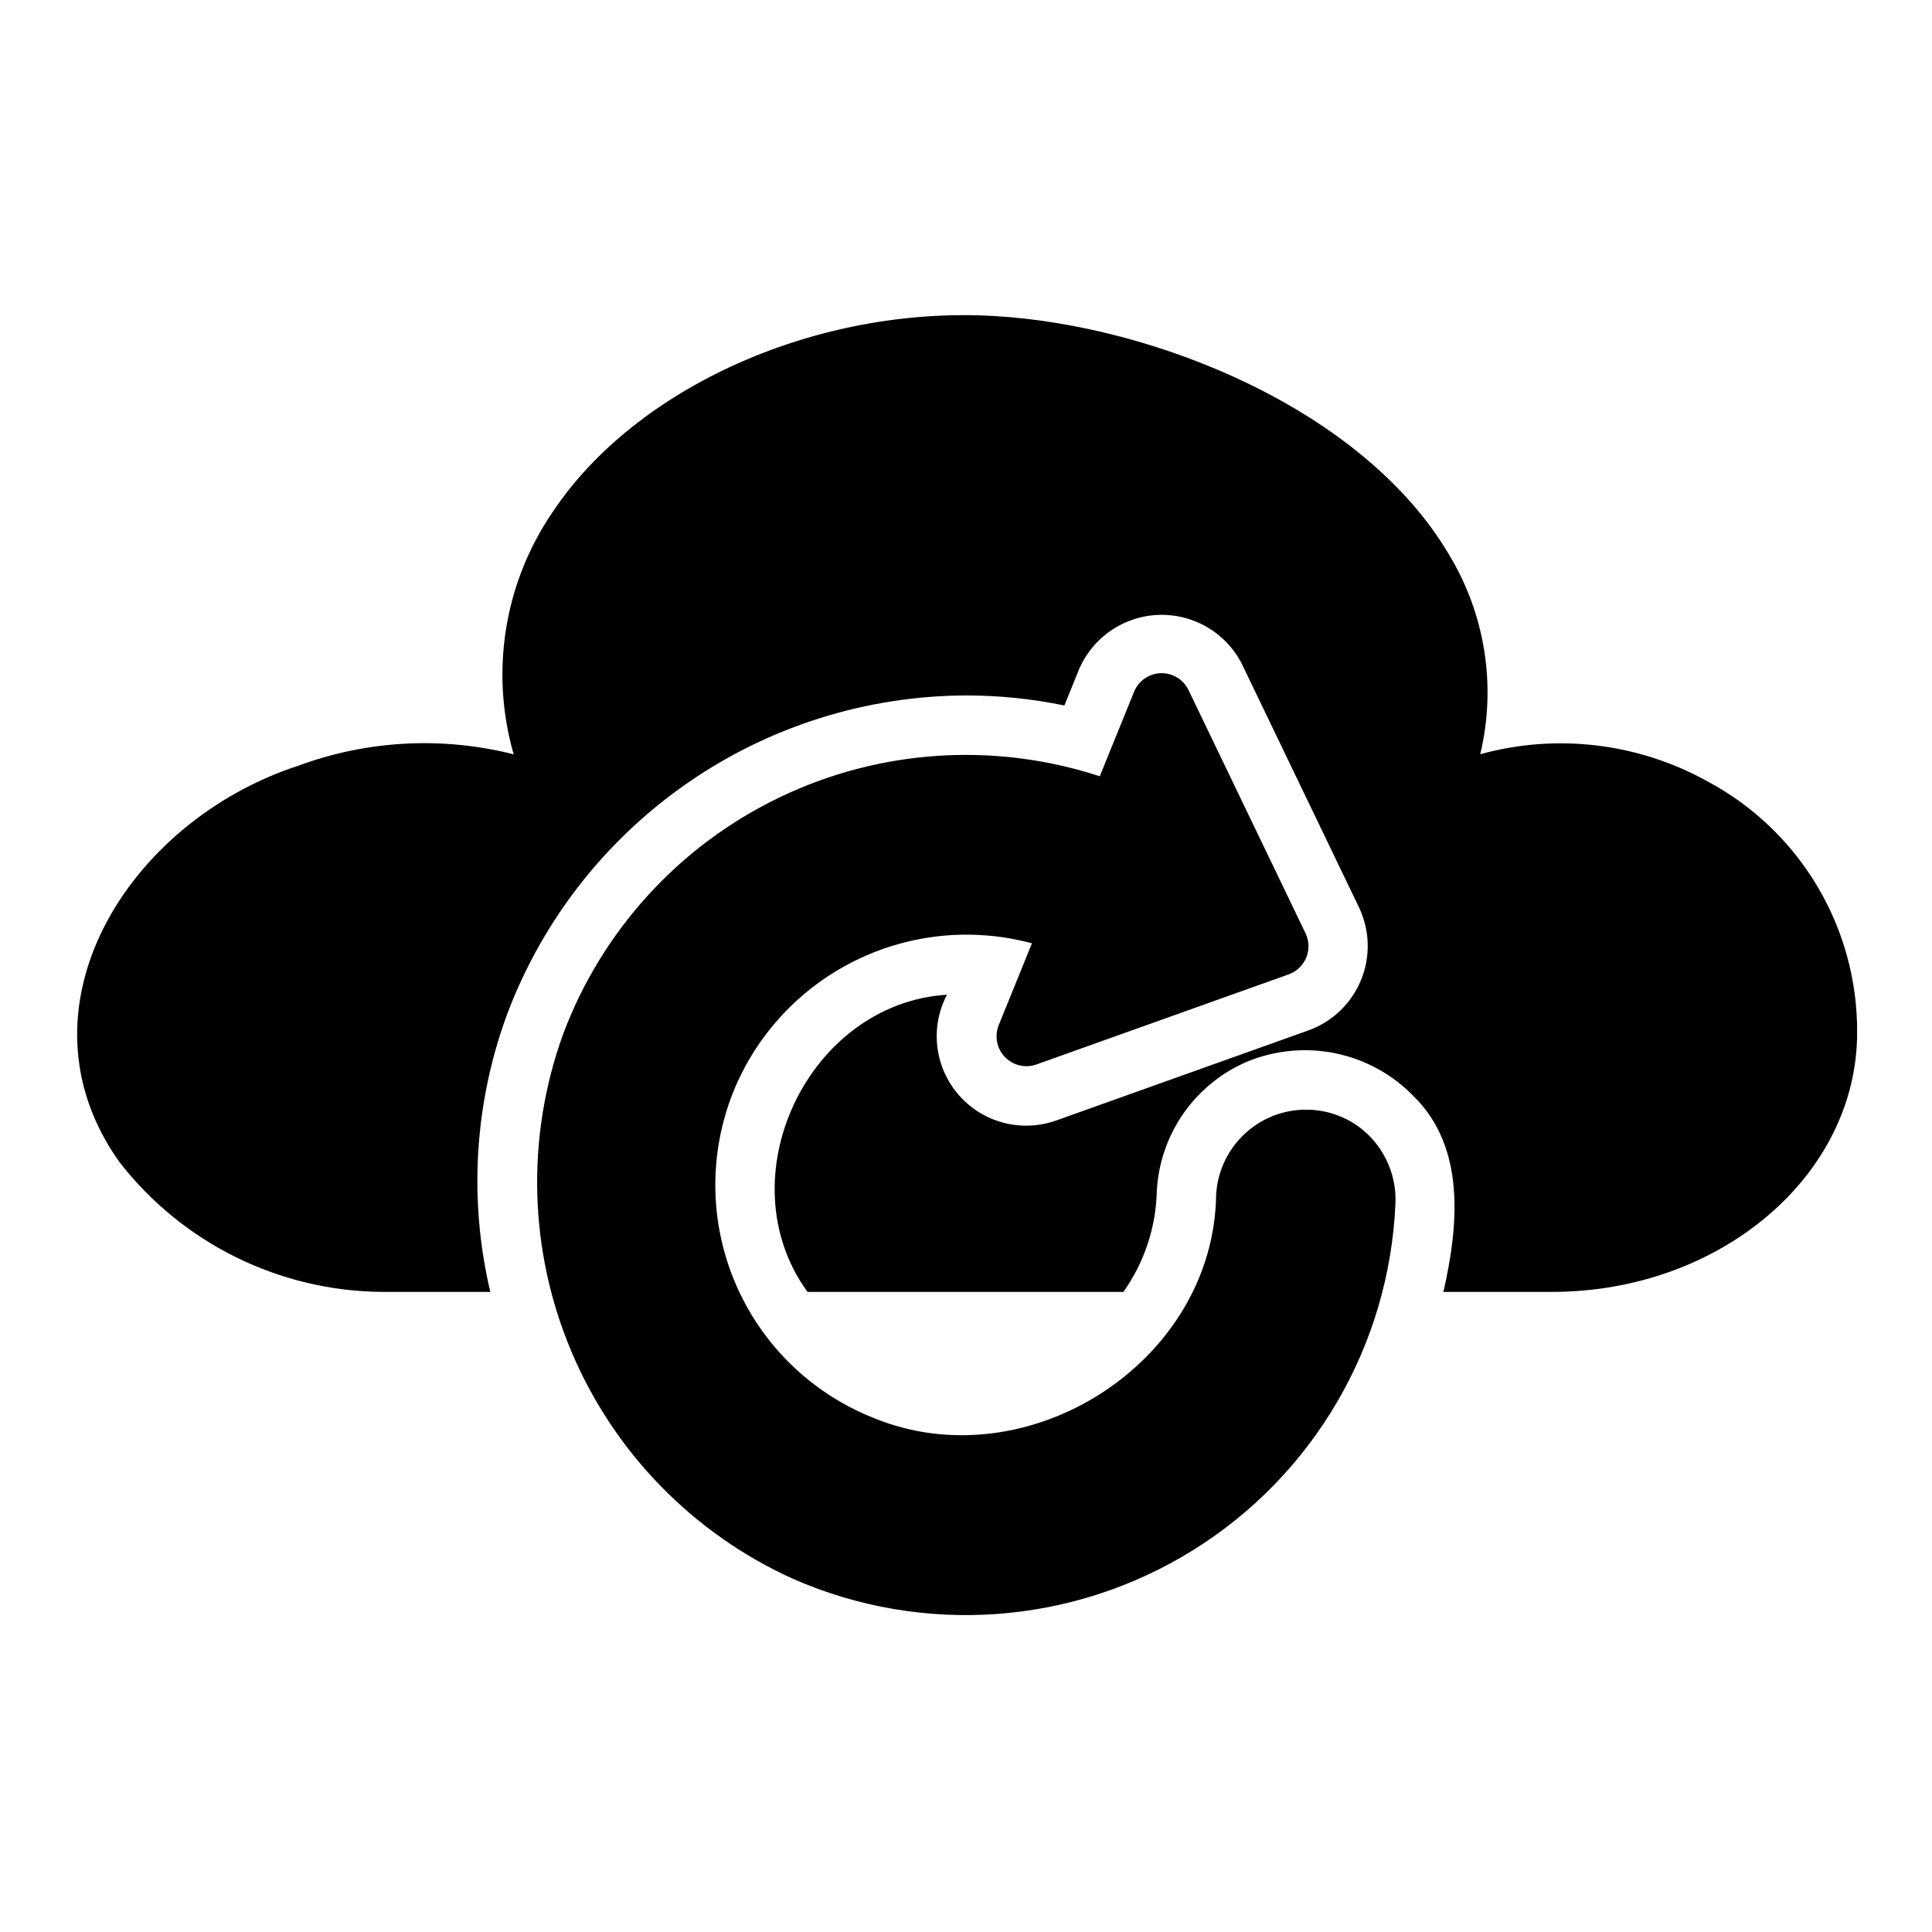 <?xml version="1.0" encoding="UTF-8"?>
<!-- Uploaded to: ICON Repo, www.iconrepo.com, Generator: ICON Repo Mixer Tools -->
<svg fill="#000000" width="800px" height="800px" version="1.1" viewBox="144 144 512 512" xmlns="http://www.w3.org/2000/svg">
 <path d="m636.16 417.63c0 37.898-36.277 68.734-80.871 68.734h-28.77c3.984-17.508 6.008-38.32-8.012-51.984-5.586-5.707-12.746-9.621-20.57-11.238-7.82-1.613-15.949-0.859-23.34 2.168-6.887 2.922-12.805 7.742-17.062 13.895-4.254 6.156-6.676 13.391-6.984 20.867-0.293 9.445-3.367 18.59-8.84 26.293h-83.715c-21.848-30.07 0.012-76.41 36.953-78.758-2.969 5.66-3.523 12.281-1.539 18.355 1.984 6.074 6.336 11.094 12.07 13.918 5.734 2.82 12.363 3.207 18.387 1.074l66.98-23.922c6.277-2.293 11.297-7.121 13.832-13.301 2.539-6.18 2.359-13.141-0.492-19.18l-31.051-64.551c-2.746-5.422-7.461-9.586-13.176-11.648-5.715-2.062-12.004-1.863-17.578 0.555-5.574 2.414-10.02 6.871-12.418 12.453l-3.891 9.598c-8.578-1.77-17.312-2.66-26.066-2.66-26.422 0.09-52.191 8.203-73.902 23.266-21.707 15.062-38.328 36.359-47.66 61.078-8.73 23.594-10.297 49.242-4.508 73.723h-28.418c-27.363-0.121-53.145-12.832-69.906-34.461-28.844-40.531 2.18-90.293 47.5-105h0.004c18.262-6.746 38.141-7.789 57.012-3-6.301-21.879-2.516-45.426 10.332-64.223 22.133-33.234 70.164-54.629 116.91-51.938 42.852 2.43 98.031 24.914 120.6 63.184 9.645 15.867 12.629 34.898 8.305 52.953 20.188-5.574 41.758-3.023 60.086 7.113 12.078 6.422 22.172 16.027 29.188 27.773s10.684 25.184 10.613 38.867zm-132.68 24.523c-4.691-3.164-10.352-4.562-15.977-3.941s-10.848 3.223-14.73 7.336c-3.887 4.113-6.184 9.473-6.484 15.125-0.652 44.434-50.039 75.887-90.828 59.078-16.449-6.531-29.613-19.363-36.562-35.641-6.949-16.281-7.113-34.66-0.453-51.059 6.168-15.012 17.594-27.258 32.141-34.449 14.547-7.191 31.219-8.836 46.887-4.617l-8.84 21.773v-0.004c-1.113 2.871-0.465 6.129 1.668 8.352 2.129 2.227 5.359 3.012 8.273 2.019l66.973-23.922v-0.004c2.094-0.758 3.769-2.367 4.617-4.426 0.848-2.062 0.785-4.383-0.164-6.394l-31.051-64.551c-1.363-2.793-4.238-4.527-7.344-4.43s-5.863 2.008-7.047 4.883l-9.109 22.441v-0.004c-27.961-9.156-58.383-7.148-84.895 5.609-26.516 12.758-47.07 35.27-57.363 62.832-9.848 27.297-9.047 57.301 2.246 84.031 11.289 26.734 32.242 48.227 58.676 60.195 34.441 15.137 74.133 12.297 106.07-7.586 31.938-19.883 52-54.246 53.621-91.828 0.375-8.258-3.527-16.121-10.324-20.82z"/>
</svg>